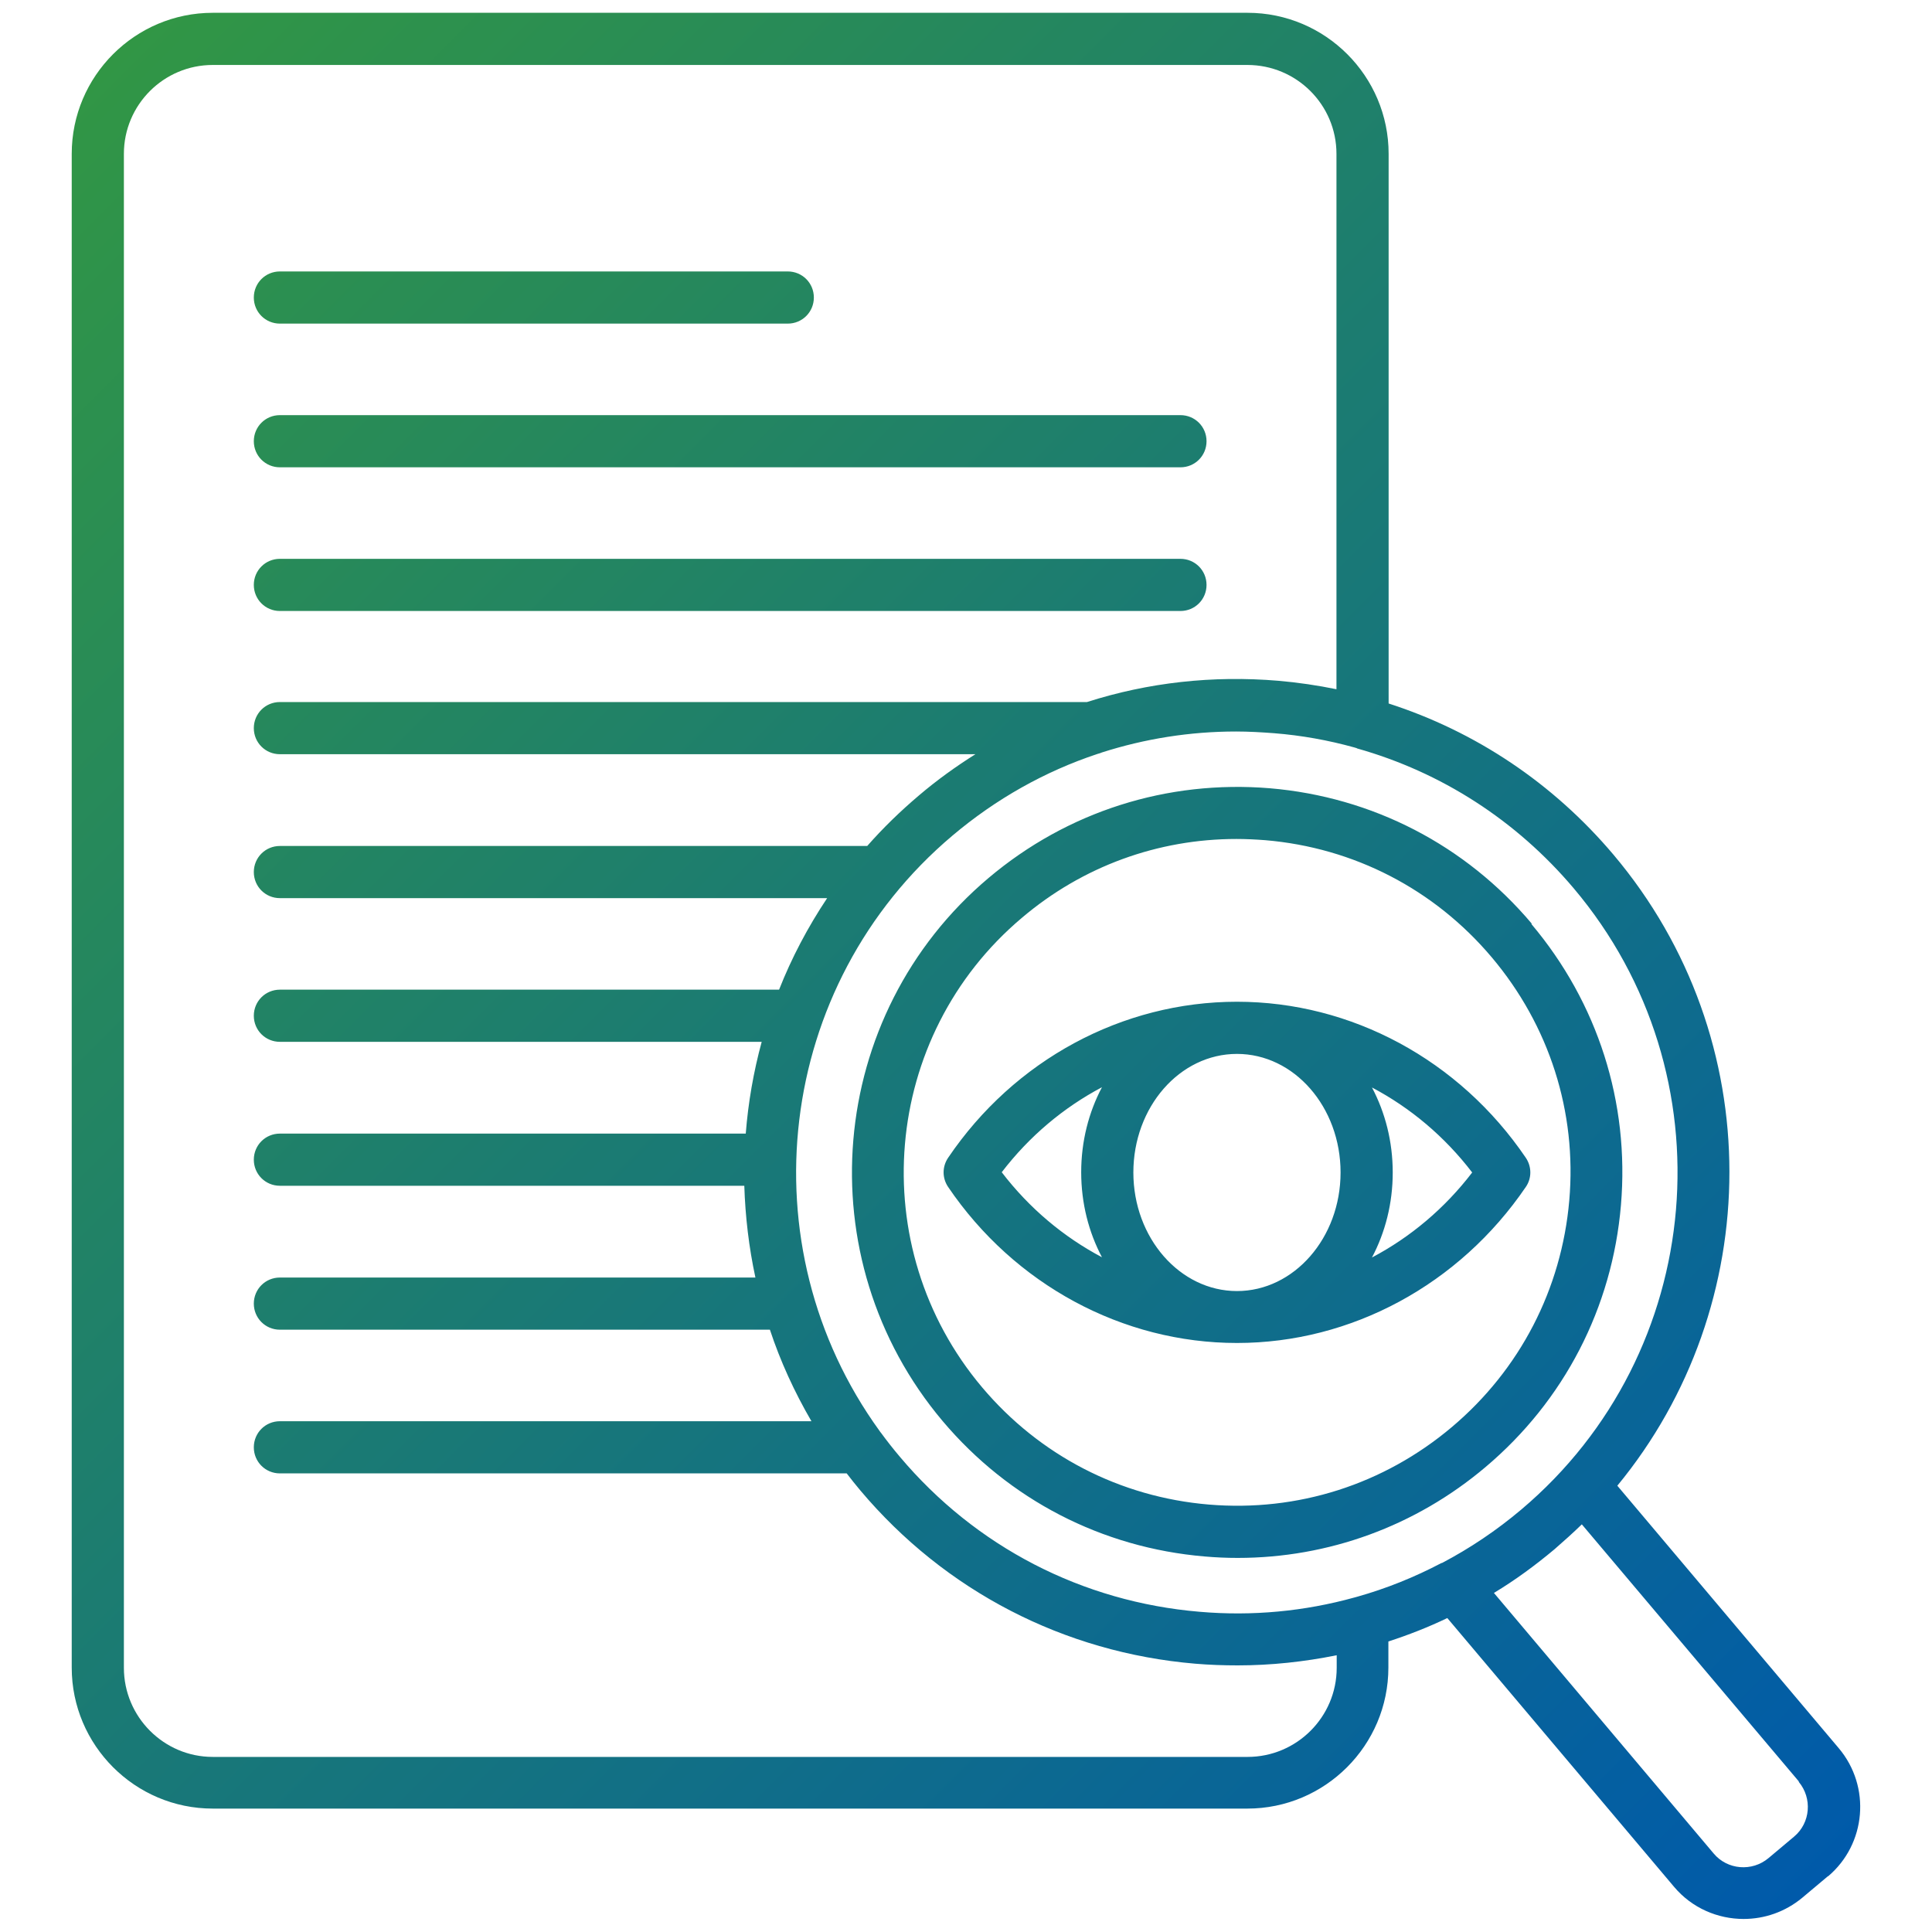 <?xml version="1.0" encoding="UTF-8"?>
<svg xmlns="http://www.w3.org/2000/svg" version="1.1" xmlns:xlink="http://www.w3.org/1999/xlink" viewBox="0 0 80 80">
  <defs>
    <style>
      .cls-1 {
        fill: url(#linear-gradient);
      }
    </style>
    <linearGradient id="linear-gradient" x1="-.27" y1="7.2" x2="72.96" y2="80.44" gradientUnits="userSpaceOnUse">
      <stop offset="0" stop-color="#319645"/>
      <stop offset="1" stop-color="#005aaa"/>
    </linearGradient>
  </defs>
  <!-- Generator: Adobe Illustrator 28.6.0, SVG Export Plug-In . SVG Version: 1.2.0 Build 709)  -->
  <g>
    <g id="Layer_1">
      <path class="cls-1" d="M10.51,12.32c0-.6.48-1.08,1.08-1.08h21.03c.6,0,1.08.48,1.08,1.08s-.48,1.08-1.08,1.08H11.59c-.6,0-1.08-.48-1.08-1.08ZM11.59,19.35h37.29c.6,0,1.08-.48,1.08-1.08s-.48-1.08-1.08-1.08H11.59c-.6,0-1.08.48-1.08,1.08s.48,1.08,1.08,1.08ZM11.59,25.3h37.29c.6,0,1.08-.48,1.08-1.08s-.48-1.08-1.08-1.08H11.59c-.6,0-1.08.48-1.08,1.08s.48,1.08,1.08,1.08ZM75.69,77.69l-1.06.89c-.71.59-1.57.88-2.43.88-1.07,0-2.14-.45-2.88-1.33l-9.39-11.13c-.79.38-1.61.7-2.44.97v1.08c0,3.22-2.62,5.84-5.84,5.84H8.81c-3.22,0-5.84-2.62-5.84-5.84V6.37C2.97,3.15,5.59.53,8.81.53h42.85c3.22,0,5.84,2.62,5.84,5.84v22.76c3.6,1.16,6.81,3.3,9.31,6.26,6.45,7.64,6.3,18.68.16,26.13l9.17,10.87c1.34,1.59,1.14,3.97-.45,5.31ZM56.18,30.98s-.06-.02-.1-.03c-1.08-.3-2.19-.5-3.33-.59-.53-.04-1.05-.07-1.57-.07-1.91,0-3.78.3-5.56.87-.06.03-.12.04-.18.06-2.17.72-4.2,1.86-6,3.38h0c-7.34,6.19-8.57,16.99-3.02,24.65.02.03.04.06.06.08.25.34.5.66.78.99,3.14,3.73,7.55,6.01,12.41,6.42,2.19.19,4.35-.02,6.41-.59.04-.01.07-.02.11-.03,1.21-.34,2.38-.81,3.5-1.4,0,0,.01,0,.02,0,1.16-.61,2.26-1.35,3.28-2.21,7.69-6.49,8.67-18.03,2.18-25.72-2.39-2.83-5.5-4.82-8.98-5.8ZM55.35,68.54c-1.34.27-2.71.42-4.1.42-.58,0-1.17-.02-1.76-.07-5.43-.46-10.36-3.01-13.87-7.18-.19-.23-.38-.46-.56-.7H11.59c-.6,0-1.08-.48-1.08-1.08s.48-1.08,1.08-1.08h22.01c-.71-1.22-1.29-2.49-1.72-3.79H11.59c-.6,0-1.08-.48-1.08-1.08s.48-1.08,1.08-1.08h19.69c-.27-1.25-.42-2.53-.46-3.8H11.59c-.6,0-1.08-.48-1.08-1.08s.48-1.08,1.08-1.08h19.29c.1-1.28.32-2.55.66-3.8H11.59c-.6,0-1.08-.48-1.08-1.08s.48-1.08,1.08-1.08h20.67c.52-1.32,1.19-2.59,1.99-3.79H11.59c-.6,0-1.08-.48-1.08-1.08s.48-1.08,1.08-1.08h24.32c.65-.74,1.37-1.44,2.15-2.1h0c.74-.63,1.52-1.19,2.33-1.7H11.59c-.6,0-1.08-.48-1.08-1.08s.48-1.08,1.08-1.08h33.42c2.53-.81,5.21-1.11,7.93-.88.81.07,1.62.19,2.4.35V6.37c0-2.03-1.65-3.68-3.69-3.68H8.81c-2.03,0-3.68,1.65-3.68,3.68v62.69c0,2.03,1.65,3.69,3.68,3.69h42.85c2.03,0,3.69-1.65,3.69-3.69v-.51ZM74.49,73.77l-8.99-10.65c-.36.35-.74.69-1.13,1.03-.8.67-1.63,1.28-2.51,1.81l9.1,10.79c.57.68,1.59.76,2.27.19l1.06-.89c.68-.57.76-1.59.19-2.27h0ZM63.41,38.26c2.75,3.26,4.07,7.39,3.71,11.64-.36,4.25-2.35,8.1-5.61,10.85-2.9,2.45-6.51,3.76-10.26,3.76-.46,0-.91-.02-1.37-.06-4.25-.36-8.1-2.35-10.85-5.61-5.67-6.73-4.82-16.82,1.91-22.49h0c3.26-2.75,7.39-4.06,11.64-3.71,4.25.36,8.1,2.35,10.85,5.61h0ZM61.77,39.64c-2.38-2.82-5.71-4.54-9.38-4.85-.4-.03-.79-.05-1.19-.05-3.25,0-6.37,1.13-8.88,3.26,0,0,0,0,0,0-5.82,4.9-6.56,13.63-1.65,19.45,2.38,2.82,5.71,4.54,9.38,4.85,3.68.31,7.25-.83,10.07-3.21,2.82-2.38,4.54-5.71,4.86-9.38s-.83-7.25-3.21-10.07ZM63.18,47.94c.25.37.25.85,0,1.21-2.75,4.04-7.22,6.46-11.96,6.46s-9.22-2.42-11.96-6.46c-.25-.37-.25-.84,0-1.21,2.74-4.05,7.21-6.46,11.96-6.46,4.74,0,9.21,2.41,11.96,6.46ZM51.22,43.64c-2.37,0-4.29,2.2-4.29,4.91s1.93,4.91,4.29,4.91,4.29-2.2,4.29-4.91-1.92-4.91-4.29-4.91ZM45.63,52.06c-.55-1.04-.86-2.24-.86-3.52s.31-2.48.86-3.52c-1.59.84-3.01,2.03-4.15,3.52,1.14,1.49,2.56,2.68,4.15,3.52ZM60.96,48.55c-1.14-1.49-2.56-2.68-4.15-3.52.55,1.04.86,2.24.86,3.52s-.31,2.48-.86,3.52c1.59-.84,3.01-2.03,4.15-3.52h0Z"/>
    </g>
  </g>
</svg>